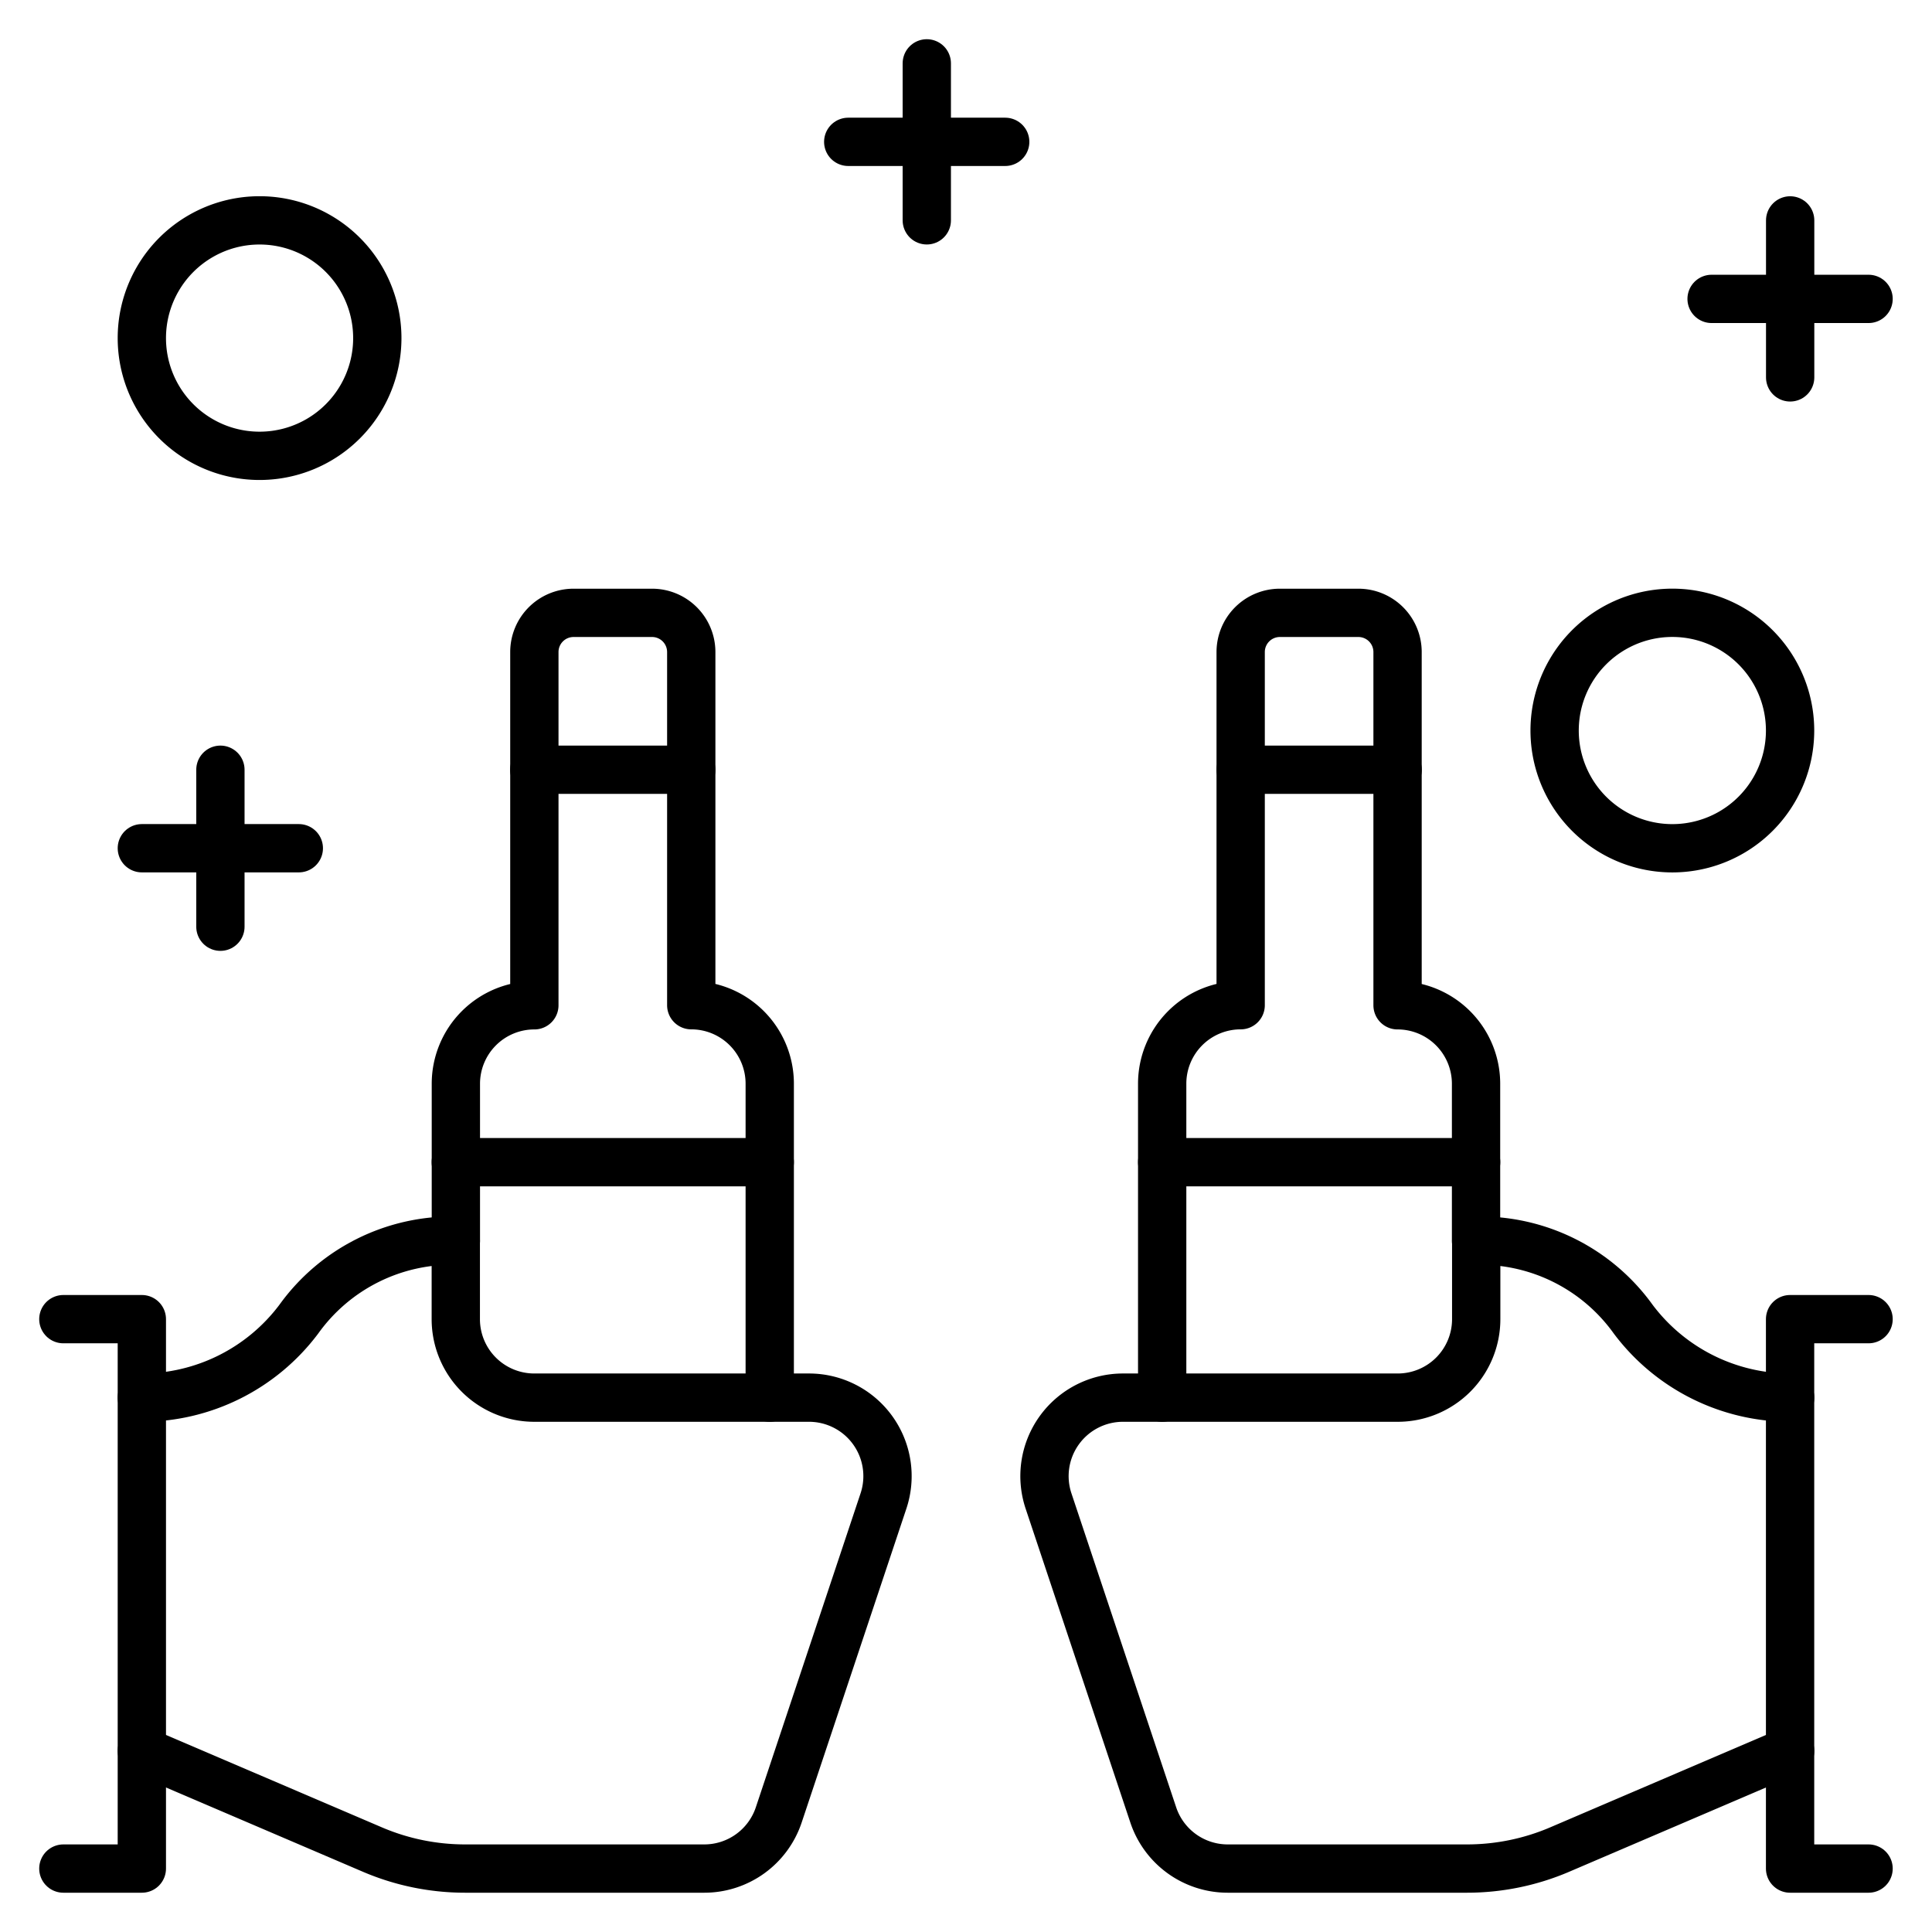 <svg viewBox="-0.3 -0.3 24 24" xmlns="http://www.w3.org/2000/svg" id="Party-Beer-Cheers--Streamline-Ultimate"><desc>Party Beer Cheers Streamline Icon: https://streamlinehq.com</desc><path d="m2.438 9.262 0 1.95" fill="none" stroke="currentColor" stroke-linecap="round" stroke-linejoin="round" stroke-width="0.6"></path><path d="m1.462 10.237 1.95 0" fill="none" stroke="currentColor" stroke-linecap="round" stroke-linejoin="round" stroke-width="0.6"></path><path d="m11.213 0.487 0 1.95" fill="none" stroke="currentColor" stroke-linecap="round" stroke-linejoin="round" stroke-width="0.6"></path><path d="m10.237 1.462 1.95 0" fill="none" stroke="currentColor" stroke-linecap="round" stroke-linejoin="round" stroke-width="0.6"></path><path d="m21.938 2.438 0 1.95" fill="none" stroke="currentColor" stroke-linecap="round" stroke-linejoin="round" stroke-width="0.6"></path><path d="m20.962 3.413 1.95 0" fill="none" stroke="currentColor" stroke-linecap="round" stroke-linejoin="round" stroke-width="0.6"></path><path d="m0.487 16.087 0.975 0 0 6.825 -0.975 0" fill="none" stroke="currentColor" stroke-linecap="round" stroke-linejoin="round" stroke-width="0.6"></path><path d="M1.462 17.062a2.438 2.438 0 0 0 1.95 -0.975 2.34 2.34 0 0 1 1.95 -0.975v0.975a0.975 0.975 0 0 0 0.975 0.975H9.75a0.975 0.975 0 0 1 0.925 1.283l-1.301 3.9a0.975 0.975 0 0 1 -0.924 0.667H5.476a2.925 2.925 0 0 1 -1.152 -0.237L1.462 21.45" fill="none" stroke="currentColor" stroke-linecap="round" stroke-linejoin="round" stroke-width="0.6"></path><path d="M9.262 17.062v-3.9a0.975 0.975 0 0 0 -0.975 -0.975V7.8a0.487 0.487 0 0 0 -0.487 -0.487H6.825a0.487 0.487 0 0 0 -0.487 0.487v4.388a0.975 0.975 0 0 0 -0.975 0.975v1.95" fill="none" stroke="currentColor" stroke-linecap="round" stroke-linejoin="round" stroke-width="0.6"></path><path d="m6.337 9.262 1.95 0" fill="none" stroke="currentColor" stroke-linecap="round" stroke-linejoin="round" stroke-width="0.6"></path><path d="m5.362 14.137 3.9 0" fill="none" stroke="currentColor" stroke-linecap="round" stroke-linejoin="round" stroke-width="0.6"></path><path d="m22.912 16.087 -0.975 0 0 6.825 0.975 0" fill="none" stroke="currentColor" stroke-linecap="round" stroke-linejoin="round" stroke-width="0.6"></path><path d="M21.938 17.062a2.438 2.438 0 0 1 -1.95 -0.975 2.34 2.34 0 0 0 -1.95 -0.975v0.975a0.975 0.975 0 0 1 -0.975 0.975H13.65a0.975 0.975 0 0 0 -0.925 1.283l1.301 3.9a0.975 0.975 0 0 0 0.924 0.667h2.975a2.925 2.925 0 0 0 1.152 -0.237L21.938 21.45" fill="none" stroke="currentColor" stroke-linecap="round" stroke-linejoin="round" stroke-width="0.6"></path><path d="M14.137 17.062v-3.9a0.975 0.975 0 0 1 0.975 -0.975V7.8a0.487 0.487 0 0 1 0.487 -0.487h0.975a0.487 0.487 0 0 1 0.487 0.487v4.388a0.975 0.975 0 0 1 0.975 0.975v1.95" fill="none" stroke="currentColor" stroke-linecap="round" stroke-linejoin="round" stroke-width="0.6"></path><path d="m17.062 9.262 -1.95 0" fill="none" stroke="currentColor" stroke-linecap="round" stroke-linejoin="round" stroke-width="0.6"></path><path d="m18.037 14.137 -3.9 0" fill="none" stroke="currentColor" stroke-linecap="round" stroke-linejoin="round" stroke-width="0.6"></path><path d="M1.462 3.9a1.462 1.462 0 1 0 2.925 0 1.462 1.462 0 1 0 -2.925 0Z" fill="none" stroke="currentColor" stroke-linecap="round" stroke-linejoin="round" stroke-width="0.6"></path><path d="M19.012 8.775a1.462 1.462 0 1 0 2.925 0 1.462 1.462 0 1 0 -2.925 0Z" fill="none" stroke="currentColor" stroke-linecap="round" stroke-linejoin="round" stroke-width="0.6"></path></svg>